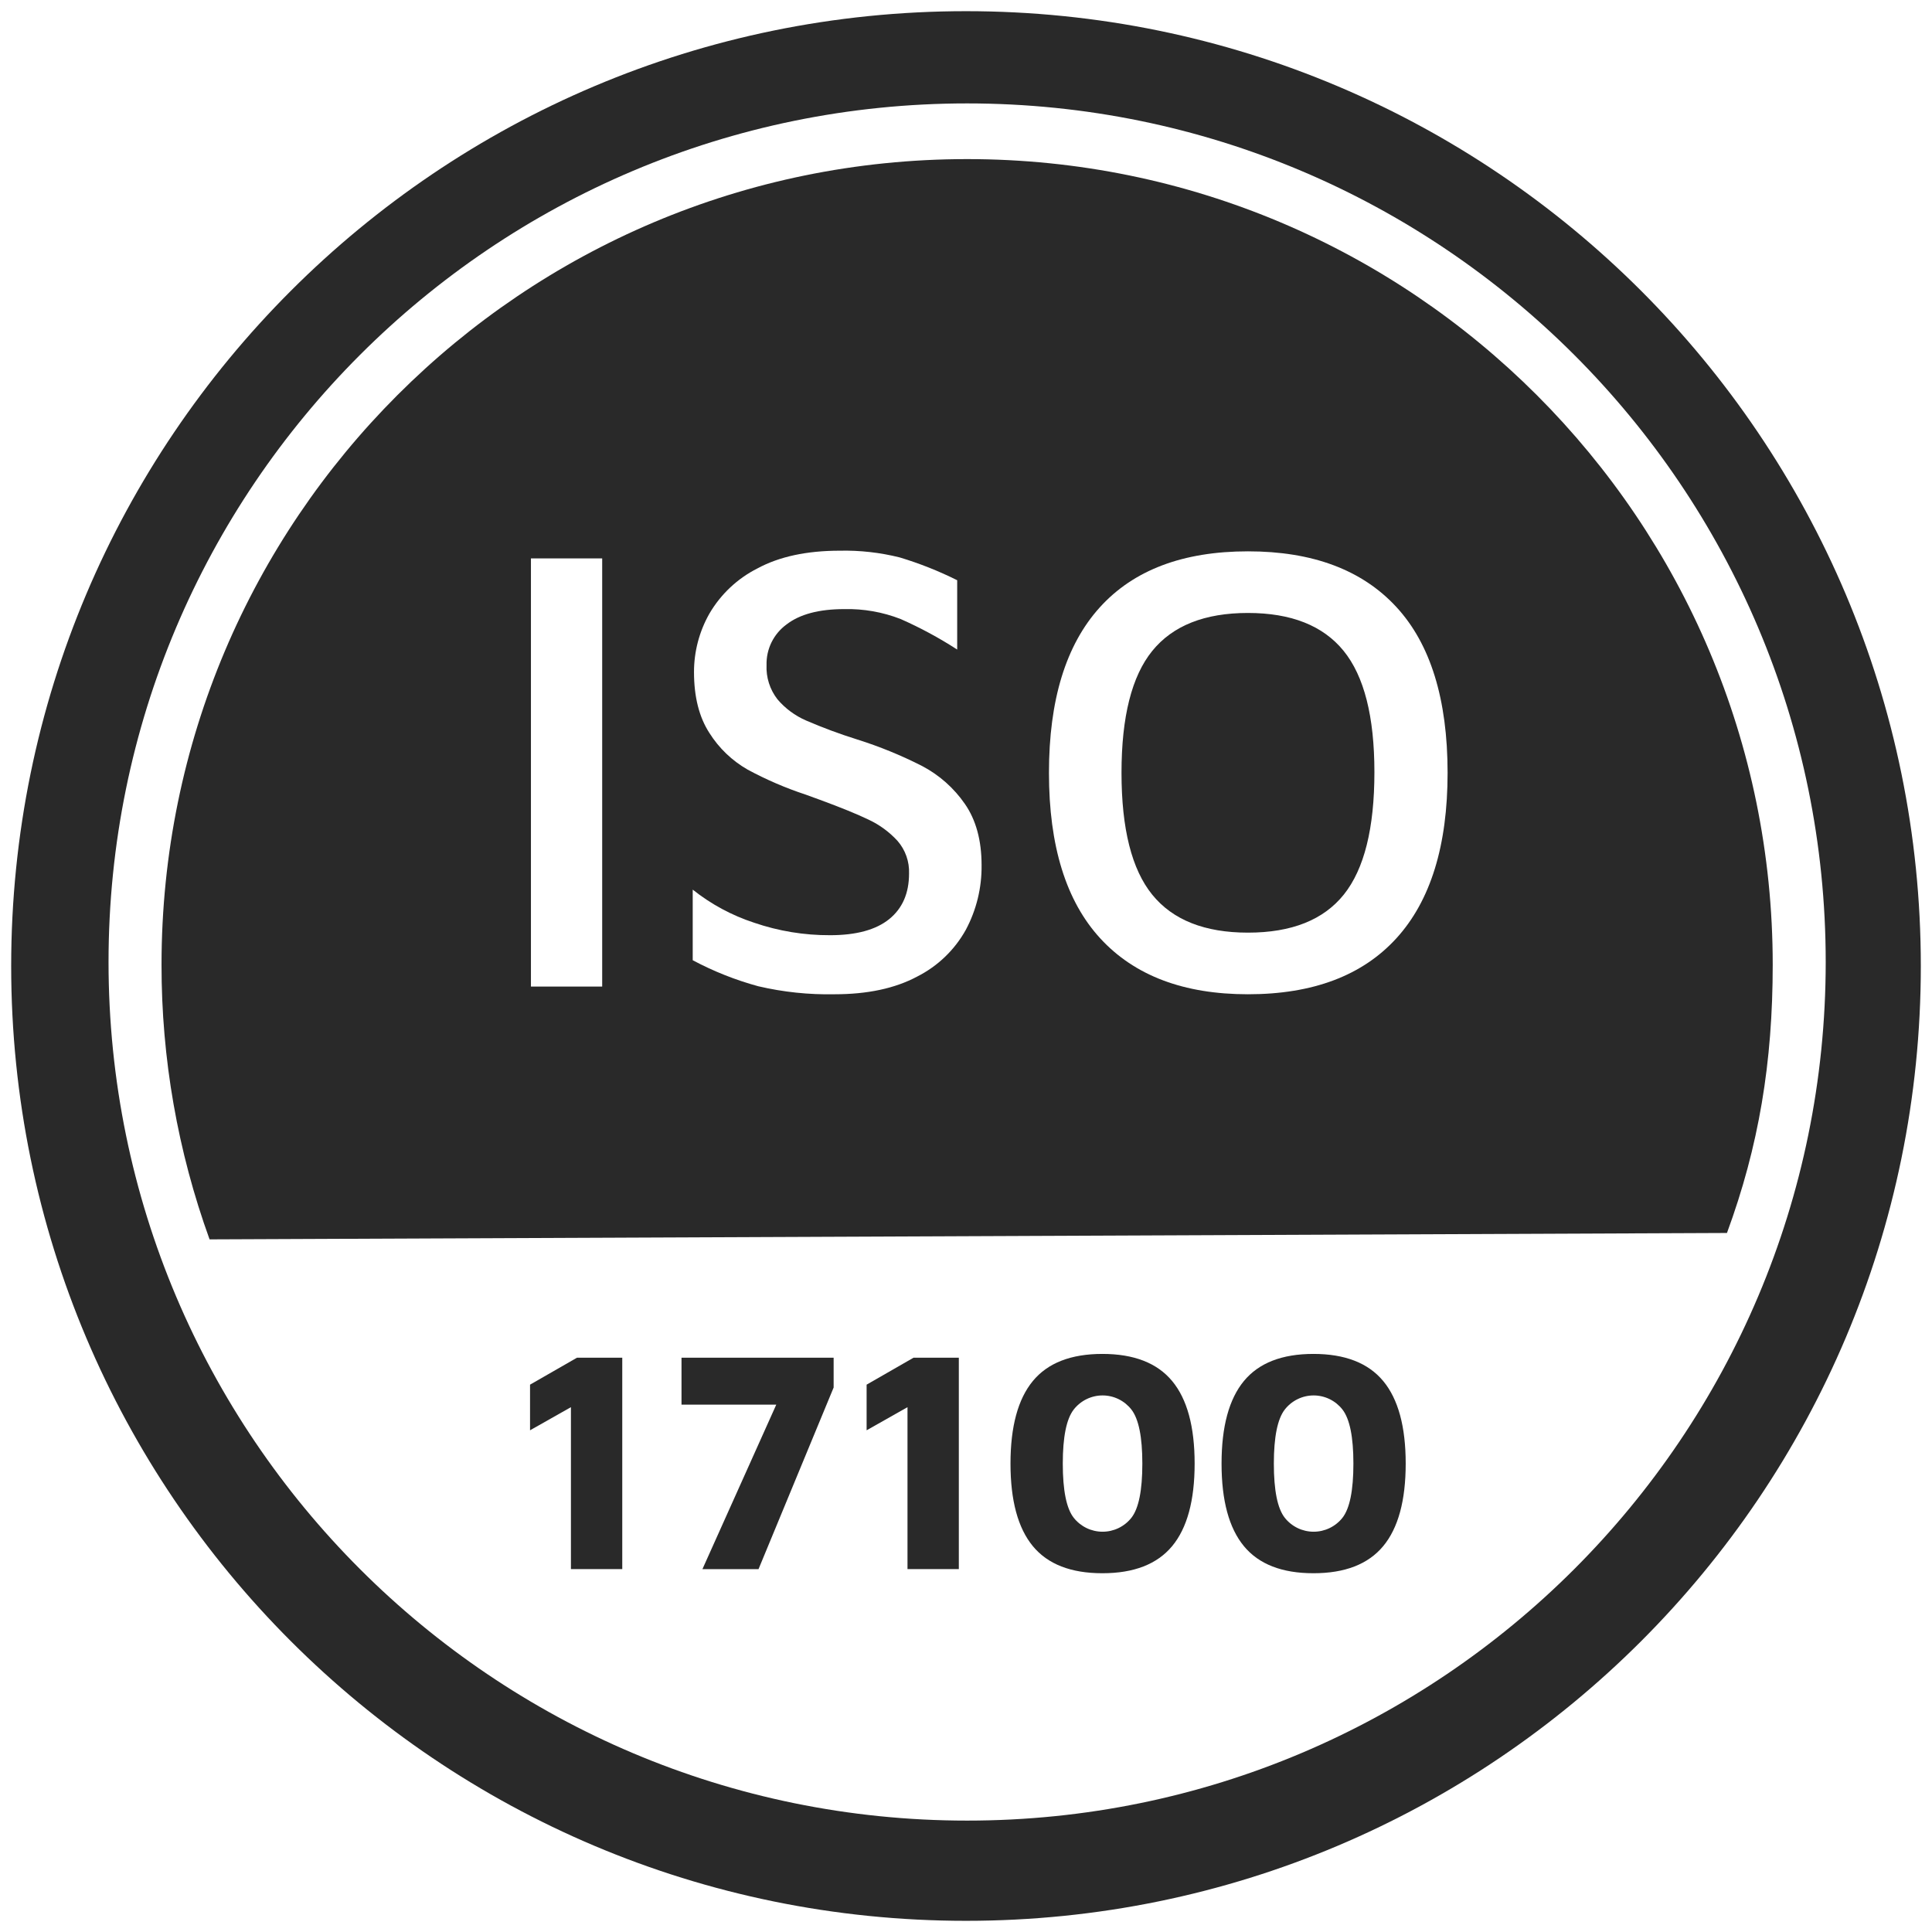 <?xml version="1.0" encoding="UTF-8"?>
<svg xmlns="http://www.w3.org/2000/svg" width="135" height="135" viewBox="0 0 135 135" fill="none">
  <rect width="135" height="135" fill="#E5E5E5"></rect>
  <g clip-path="url(#clip0_0_1)">
    <rect width="1512" height="7549" transform="translate(-539 -4208)" fill="#FAFAFA"></rect>
    <rect x="-539" y="-420" width="1512" height="2539" fill="white"></rect>
    <path d="M67.5 134.219C104.348 134.219 134.219 104.348 134.219 67.5C134.219 30.652 104.348 0.781 67.5 0.781C30.652 0.781 0.781 30.652 0.781 67.5C0.781 104.348 30.652 134.219 67.5 134.219Z" fill="#292929"></path>
    <path d="M67.579 127.216C100.713 127.216 127.573 100.355 127.573 67.221C127.573 34.087 100.713 7.226 67.579 7.226C34.444 7.226 7.584 34.087 7.584 67.221C7.584 100.355 34.444 127.216 67.579 127.216Z" fill="white"></path>
    <path d="M14.644 86.602C12.416 80.449 11.28 73.953 11.287 67.409C11.287 36.32 36.49 11.117 67.579 11.117C98.668 11.117 123.87 36.32 123.87 67.409C123.87 74.239 122.901 80.098 120.673 86.155" fill="#292929"></path>
    <path d="M37.1 39.019H42.078V68.937H37.1V39.019Z" fill="white"></path>
    <path d="M52.98 68.914C51.392 68.481 49.857 67.871 48.404 67.097V62.163C49.683 63.182 51.134 63.964 52.688 64.473C54.398 65.06 56.195 65.356 58.003 65.348C59.827 65.348 61.202 64.974 62.13 64.227C63.056 63.48 63.52 62.418 63.52 61.042C63.552 60.205 63.264 59.386 62.713 58.755C62.144 58.134 61.458 57.631 60.694 57.274C59.887 56.886 58.751 56.423 57.285 55.884L56.299 55.525C54.897 55.063 53.538 54.478 52.239 53.776C51.154 53.155 50.237 52.277 49.571 51.219C48.853 50.113 48.494 48.693 48.494 46.958C48.493 45.527 48.864 44.12 49.571 42.876C50.363 41.519 51.532 40.421 52.935 39.714C54.46 38.892 56.373 38.481 58.676 38.48C60.089 38.449 61.499 38.608 62.87 38.951C64.251 39.367 65.594 39.9 66.884 40.544V45.388C65.627 44.575 64.307 43.862 62.937 43.257C61.681 42.767 60.339 42.53 58.99 42.562C57.225 42.562 55.88 42.921 54.953 43.639C54.511 43.963 54.153 44.389 53.911 44.881C53.669 45.373 53.55 45.916 53.563 46.465C53.523 47.33 53.793 48.181 54.325 48.864C54.868 49.504 55.551 50.01 56.321 50.344C57.486 50.847 58.676 51.289 59.887 51.668C61.454 52.16 62.977 52.783 64.44 53.529C65.633 54.157 66.657 55.065 67.423 56.176C68.2 57.297 68.589 58.725 68.589 60.459C68.607 62.03 68.229 63.581 67.49 64.967C66.708 66.376 65.52 67.517 64.081 68.242C62.541 69.064 60.619 69.475 58.317 69.475C56.522 69.511 54.728 69.323 52.98 68.914Z" fill="white"></path>
    <path d="M76.885 65.573C74.493 62.971 73.296 59.114 73.297 54C73.297 48.917 74.478 45.067 76.84 42.45C79.202 39.834 82.656 38.526 87.202 38.525C91.717 38.525 95.171 39.819 97.563 42.405C99.955 44.992 101.151 48.857 101.152 54C101.152 59.084 99.963 62.934 97.586 65.55C95.208 68.167 91.747 69.475 87.202 69.475C82.716 69.475 79.278 68.174 76.885 65.573ZM93.908 62.5C95.328 60.721 96.038 57.873 96.038 53.955C96.038 50.069 95.321 47.243 93.885 45.478C92.45 43.714 90.222 42.832 87.202 42.831C84.181 42.831 81.953 43.714 80.519 45.478C79.083 47.243 78.366 50.083 78.366 54C78.366 57.918 79.083 60.759 80.519 62.523C81.954 64.287 84.182 65.169 87.202 65.169C90.252 65.169 92.487 64.279 93.908 62.5Z" fill="white"></path>
    <path d="M39.894 98.327L37.037 99.943V96.754L40.315 94.872H43.481V109.643H39.894V98.327Z" fill="#292929"></path>
    <path d="M58.251 94.872V96.954L53.003 109.644H49.083L54.243 98.15H47.621V94.872L58.251 94.872Z" fill="#292929"></path>
    <path d="M63.412 98.327L60.555 99.943V96.754L63.832 94.872H66.999V109.643H63.412V98.327Z" fill="#292929"></path>
    <path d="M72.171 108.038C71.13 106.776 70.609 104.853 70.609 102.269C70.609 99.686 71.13 97.762 72.171 96.5C73.212 95.238 74.832 94.606 77.031 94.606C79.231 94.606 80.855 95.238 81.904 96.5C82.952 97.762 83.476 99.685 83.476 102.269C83.476 104.853 82.952 106.776 81.904 108.038C80.855 109.3 79.231 109.931 77.031 109.931C74.831 109.931 73.211 109.3 72.171 108.038ZM79.058 106.056C79.567 105.406 79.822 104.144 79.822 102.269C79.822 100.409 79.567 99.15 79.058 98.493C78.819 98.186 78.513 97.938 78.164 97.767C77.815 97.596 77.431 97.507 77.043 97.507C76.654 97.507 76.27 97.596 75.921 97.767C75.572 97.938 75.266 98.186 75.027 98.493C74.518 99.15 74.263 100.409 74.263 102.269C74.263 104.144 74.518 105.406 75.027 106.056C75.268 106.36 75.574 106.605 75.923 106.774C76.272 106.943 76.655 107.03 77.043 107.03C77.43 107.03 77.813 106.943 78.162 106.774C78.511 106.605 78.817 106.36 79.058 106.056Z" fill="#292929"></path>
    <path d="M86.919 108.038C85.878 106.776 85.357 104.853 85.357 102.269C85.357 99.686 85.878 97.762 86.919 96.5C87.96 95.238 89.58 94.606 91.779 94.606C93.979 94.606 95.603 95.238 96.652 96.5C97.7 97.762 98.224 99.685 98.224 102.269C98.224 104.853 97.7 106.776 96.652 108.038C95.603 109.3 93.979 109.931 91.779 109.931C89.579 109.931 87.959 109.3 86.919 108.038ZM93.806 106.056C94.315 105.406 94.57 104.144 94.57 102.269C94.57 100.409 94.315 99.15 93.806 98.493C93.567 98.186 93.262 97.938 92.912 97.767C92.563 97.596 92.179 97.507 91.791 97.507C91.402 97.507 91.018 97.596 90.669 97.767C90.32 97.938 90.014 98.186 89.775 98.493C89.266 99.15 89.012 100.409 89.011 102.269C89.011 104.144 89.266 105.406 89.775 106.056C90.016 106.36 90.322 106.605 90.671 106.774C91.02 106.943 91.403 107.03 91.791 107.03C92.178 107.03 92.561 106.943 92.91 106.774C93.259 106.605 93.565 106.36 93.806 106.056Z" fill="#292929"></path>
  </g>
  <defs>
    <clipPath id="clip0_0_1">
      <rect width="1512" height="7549" fill="white" transform="translate(-539 -4208)"></rect>
    </clipPath>
  </defs>
</svg>
